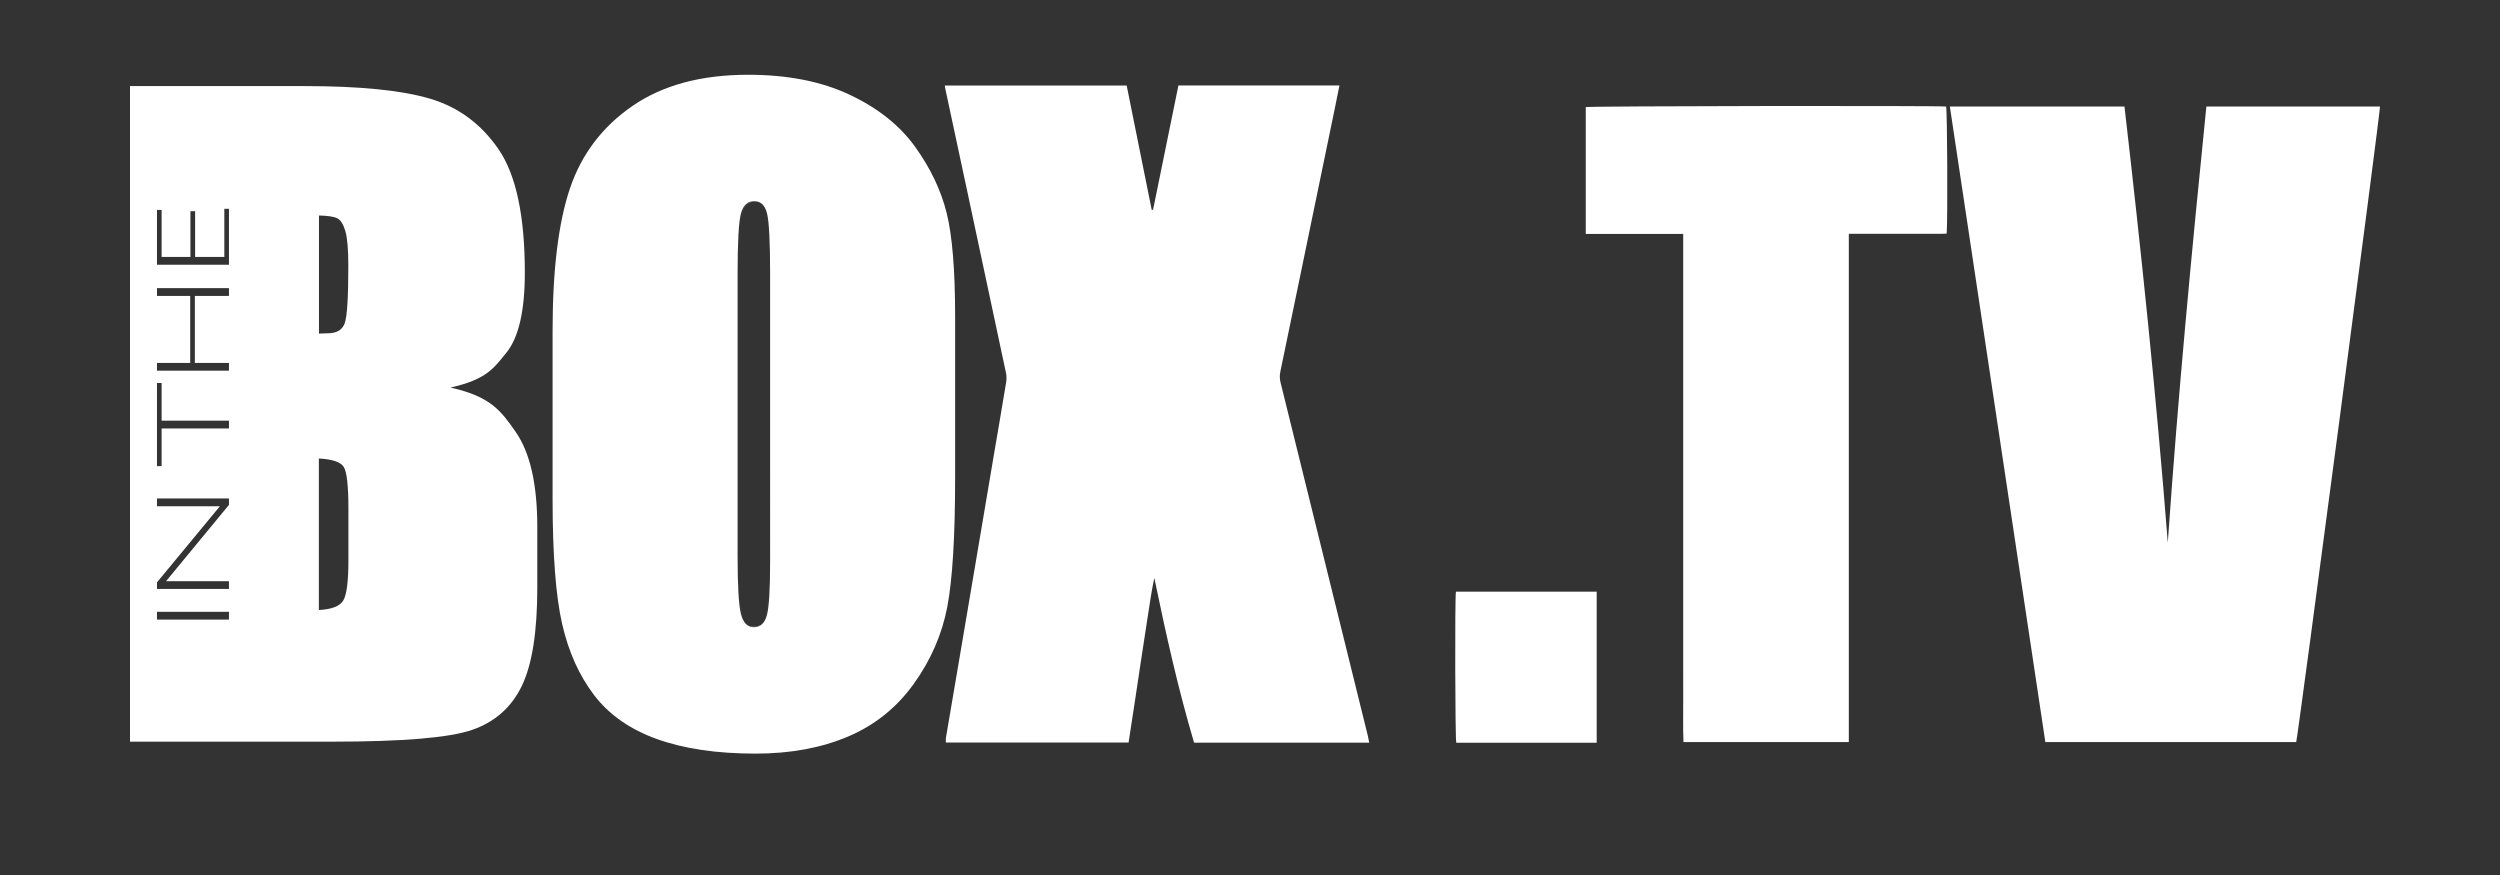 <?xml version="1.0" encoding="utf-8"?>
<!-- Generator: Adobe Illustrator 17.0.0, SVG Export Plug-In . SVG Version: 6.00 Build 0)  -->
<!DOCTYPE svg PUBLIC "-//W3C//DTD SVG 1.1//EN" "http://www.w3.org/Graphics/SVG/1.1/DTD/svg11.dtd">
<svg version="1.1" id="Layer_1" xmlns="http://www.w3.org/2000/svg" xmlns:xlink="http://www.w3.org/1999/xlink" x="0px" y="0px"
	 width="500px" height="175px" viewBox="0 0 500 175" enable-background="new 0 0 500 175" xml:space="preserve">
<rect x="0" y="0" width="500" height="175" fill="#333333" stroke="none"/>
<rect y="-167.162" display="none" fill="#23FF00" width="500" height="500"/>
<path fill="#FFFFFF" d="M153.764,46.687c-0.116-1.622-0.329-3.241-0.588-4.847c-0.072-0.45-0.355-0.979-0.711-1.25
	c-1.217-0.925-3.338-0.194-3.76,1.268c-0.215,0.745-0.388,1.521-0.43,2.292c-0.16,2.937-0.351,5.878-0.364,8.817
	c-0.022,4.974-0.026,9.948-0.025,14.922c-0.001-4.963,0.003-9.926,0.025-14.889c0.013-2.94,0.204-5.88,0.364-8.817
	c0.042-0.77,0.215-1.547,0.43-2.292c0.422-1.463,2.543-2.193,3.76-1.268c0.356,0.27,0.639,0.8,0.711,1.25
	c0.259,1.606,0.472,3.225,0.588,4.847c0.081,1.139,0.094,2.284,0.095,3.427C153.858,48.992,153.846,47.837,153.764,46.687z"/>
<path fill="#FFFFFF" d="M147.894,82.783c0,4.66-0.003,9.32-0.004,13.98c0.001-4.656,0.004-9.312,0.004-13.968
	C147.894,82.791,147.894,82.787,147.894,82.783z"/>
<path fill="#FFFFFF" d="M256.108,76.487c-0.185-0.748-0.189-1.448-0.033-2.195c1.243-5.929,2.465-11.862,3.691-17.794
	c2.396-11.586,4.791-23.173,7.185-34.76c0.314-1.52,0.615-3.044,0.936-4.638c-10.751,0-21.417,0-32.206,0
	c-1.7,8.339-3.385,16.598-5.069,24.858c-0.09,0.002-0.18,0.005-0.27,0.008c-1.668-8.282-3.335-16.563-5.004-24.852
	c-12.112,0-24.224,0-36.373,0c0.027,0.213,0.035,0.353,0.064,0.489c1.438,6.72,2.879,13.439,4.316,20.159
	c2.622,12.262,5.246,24.524,7.846,36.791c0.128,0.606,0.145,1.274,0.044,1.885c-0.786,4.79-1.616,9.572-2.427,14.357
	c-1.101,6.497-2.196,12.995-3.295,19.493c-1.016,6.008-2.03,12.018-3.052,18.025c-1.092,6.427-2.193,12.852-3.28,19.28
	c-0.05,0.294-0.006,0.605-0.006,0.92c12.205,0,24.353,0,36.542,0c0.428-2.793,0.849-5.523,1.263-8.254
	c0.42-2.767,0.829-5.536,1.248-8.304c0.414-2.733,0.819-5.466,1.253-8.196c0.434-2.725,0.795-5.462,1.384-8.174
	c2.288,11.084,4.735,22.099,7.953,32.95c11.693,0,23.317,0,35.032,0c-0.103-0.504-0.176-0.95-0.284-1.387
	C267.753,123.594,261.939,100.038,256.108,76.487z"/>
<path fill="#FFFFFF" d="M441.274,21.3c-2.941,29.076-5.702,58.125-7.716,87.251c-2.275-29.146-5.307-58.208-8.665-87.243
	c-11.682,0-23.232,0-34.922,0c6.373,42.415,12.734,84.753,19.098,127.11c16.808,0,33.497,0,50.17,0
	C459.631,147.047,476.094,22.197,476,21.3C464.455,21.3,452.906,21.3,441.274,21.3z"/>
<path fill="#FFFFFF" d="M317.152,21.419c0,8.421,0,16.841,0,25.364c6.515,0,12.952,0,19.487,0c0,2.932,0,5.76,0,8.589
	c0,2.802,0,5.604,0,8.405c0,2.837,0,5.675,0,8.512c0,2.802,0,5.604,0,8.405c0,2.838,0,5.675,0,8.512c0,2.801,0,5.604,0,8.405
	c0,2.838,0,5.675,0,8.512c0,2.838,0,5.675,0,8.512c0,2.802,0,5.604,0,8.405c0,2.837,0,5.674,0,8.511
	c0,2.802-0.012,5.604,0.004,8.406c0.015,2.817-0.069,5.637,0.053,8.452c11.072,0,22.015,0,33.067,0c0-33.881,0-67.697,0-101.649
	c1.247,0,2.308,0,3.368,0c1.099,0,2.198,0,3.298,0c1.064,0,2.128,0,3.191,0c1.1,0,2.199,0,3.299,0c1.064,0,2.128,0.009,3.192-0.002
	c1.081-0.011,2.167,0.051,3.225-0.038c0.225-2.918,0.119-24.622-0.113-25.408C386.948,21.101,317.926,21.203,317.152,21.419z"/>
<path fill="#FFFFFF" d="M291.255,148.55c9.31,0,18.63,0,28.085,0c0-10.111,0-20.131,0-30.223c-9.412,0-18.789,0-28.156,0
	C290.96,119.672,291.026,147.786,291.255,148.55z"/>
<path fill="#FFFFFF" d="M147.886,67.89c0.001,4.964,0.008,9.929,0.008,14.893c0-0.007,0-0.014,0-0.021
	C147.894,77.804,147.888,72.847,147.886,67.89z"/>
<path fill="#FFFFFF" d="M153.852,111.913c-0.001,3.369-0.034,6.74-0.466,10.088c-0.081,0.63-0.215,1.256-0.372,1.871
	c-0.204,0.803-0.731,1.277-1.57,1.367c-0.281,0.029-0.565,0.077-0.845,0.062c-1.352-0.075-1.871-0.481-2.071-1.817
	c-0.209-1.4-0.38-2.814-0.437-4.228c-0.113-2.834-0.182-5.672-0.19-8.509c-0.011-4.662-0.013-9.323-0.012-13.984
	c-0.001,4.673,0.001,9.345,0.012,14.018c0.007,2.836,0.076,5.675,0.19,8.509c0.056,1.413,0.227,2.827,0.437,4.228
	c0.199,1.335,0.719,1.743,2.071,1.817c0.28,0.015,0.564-0.032,0.845-0.062c0.839-0.09,1.367-0.563,1.57-1.367
	c0.156-0.615,0.29-1.241,0.372-1.871c0.432-3.349,0.465-6.72,0.466-10.089c0.007-20.217,0.009-40.435,0.006-60.653
	c0-0.382,0.001-0.764,0-1.146c0,0.371,0,0.742,0,1.113C153.861,71.477,153.86,91.696,153.852,111.913z"/>
<g>
	<path fill="#FFFFFF" d="M191.026,63.337v32.091c0,11.784-0.522,20.424-1.565,25.919c-1.043,5.497-3.275,10.632-6.694,15.404
		c-3.421,4.774-7.811,8.294-13.172,10.565c-5.362,2.271-11.52,3.407-18.475,3.407c-7.768,0-14.346-0.972-19.736-2.912
		c-5.391-1.941-9.579-4.871-12.563-8.788c-2.986-3.915-5.116-8.655-6.39-14.218c-1.276-5.562-1.913-13.906-1.913-25.031V66.2
		c0-12.178,1.159-21.689,3.478-28.536c2.318-6.845,6.491-12.342,12.52-16.49c6.028-4.147,13.737-6.221,23.127-6.221
		c7.882,0,14.65,1.333,20.301,3.999c5.651,2.666,10.012,6.139,13.085,10.417c3.072,4.28,5.173,8.689,6.303,13.231
		C190.461,47.144,191.026,54.055,191.026,63.337z M154.024,54.826c0-6.403-0.202-10.436-0.607-12.1
		c-0.405-1.663-1.268-2.495-2.591-2.495c-1.323,0-2.205,0.832-2.646,2.495c-0.441,1.664-0.662,5.696-0.662,12.1v56.401
		c0,5.902,0.221,9.746,0.662,11.535c0.441,1.789,1.304,2.684,2.591,2.684c1.323,0,2.195-0.816,2.618-2.448
		c0.422-1.632,0.634-5.147,0.634-10.545V54.826z"/>
</g>
<path fill="#FFFFFF" d="M103.136,86.384c-2.882-4.133-4.958-7.09-13.048-8.873c7.259-1.618,8.711-3.938,11.178-6.96
	c2.465-3.022,3.699-8.363,3.699-16.025c0-11.33-1.746-19.544-5.237-24.643c-3.491-5.098-8.077-8.483-13.757-10.156
	c-5.681-1.673-14.034-2.509-25.061-2.509H26v131.113h40.48c14.075,0,23.384-0.783,27.929-2.35c4.543-1.566,7.855-4.483,9.933-8.752
	c2.078-4.266,3.117-10.83,3.117-19.69v-12.154C107.459,96.851,106.017,90.516,103.136,86.384z M45.792,123.915H31.396v-1.553h14.396
	V123.915z M45.792,100.974L33.21,116.238h12.582v1.554H31.396v-1.315l12.582-15.228H31.396v-1.552h14.396V100.974z M45.792,85.696
	H32.323v7.532h-0.927V76.598h0.927v7.531h13.469V85.696z M45.792,59.192H38.97v13.397h6.822v1.551H31.396v-1.551h6.647V59.192
	h-6.647v-1.566h14.396V59.192z M45.792,52.941H31.396V41.988h0.927v9.401h5.761v-9.155h0.937v9.155h5.844v-9.631h0.927V52.941z
	 M63.793,43.1c1.843,0.044,3.085,0.241,3.723,0.59c0.639,0.351,1.155,1.192,1.553,2.526c0.397,1.335,0.596,3.664,0.596,6.988
	c0,6.299-0.241,10.115-0.723,11.449c-0.483,1.335-1.603,2.001-3.362,2.001c-0.425,0-1.021,0.023-1.787,0.066V43.1z M69.685,111.904
	c0,4.371-0.35,7.113-1.05,8.228c-0.7,1.115-2.321,1.74-4.863,1.873V91.703c2.684,0.135,4.341,0.693,4.97,1.673
	c0.628,0.981,0.942,3.791,0.942,8.428V111.904z"/>
</svg>
